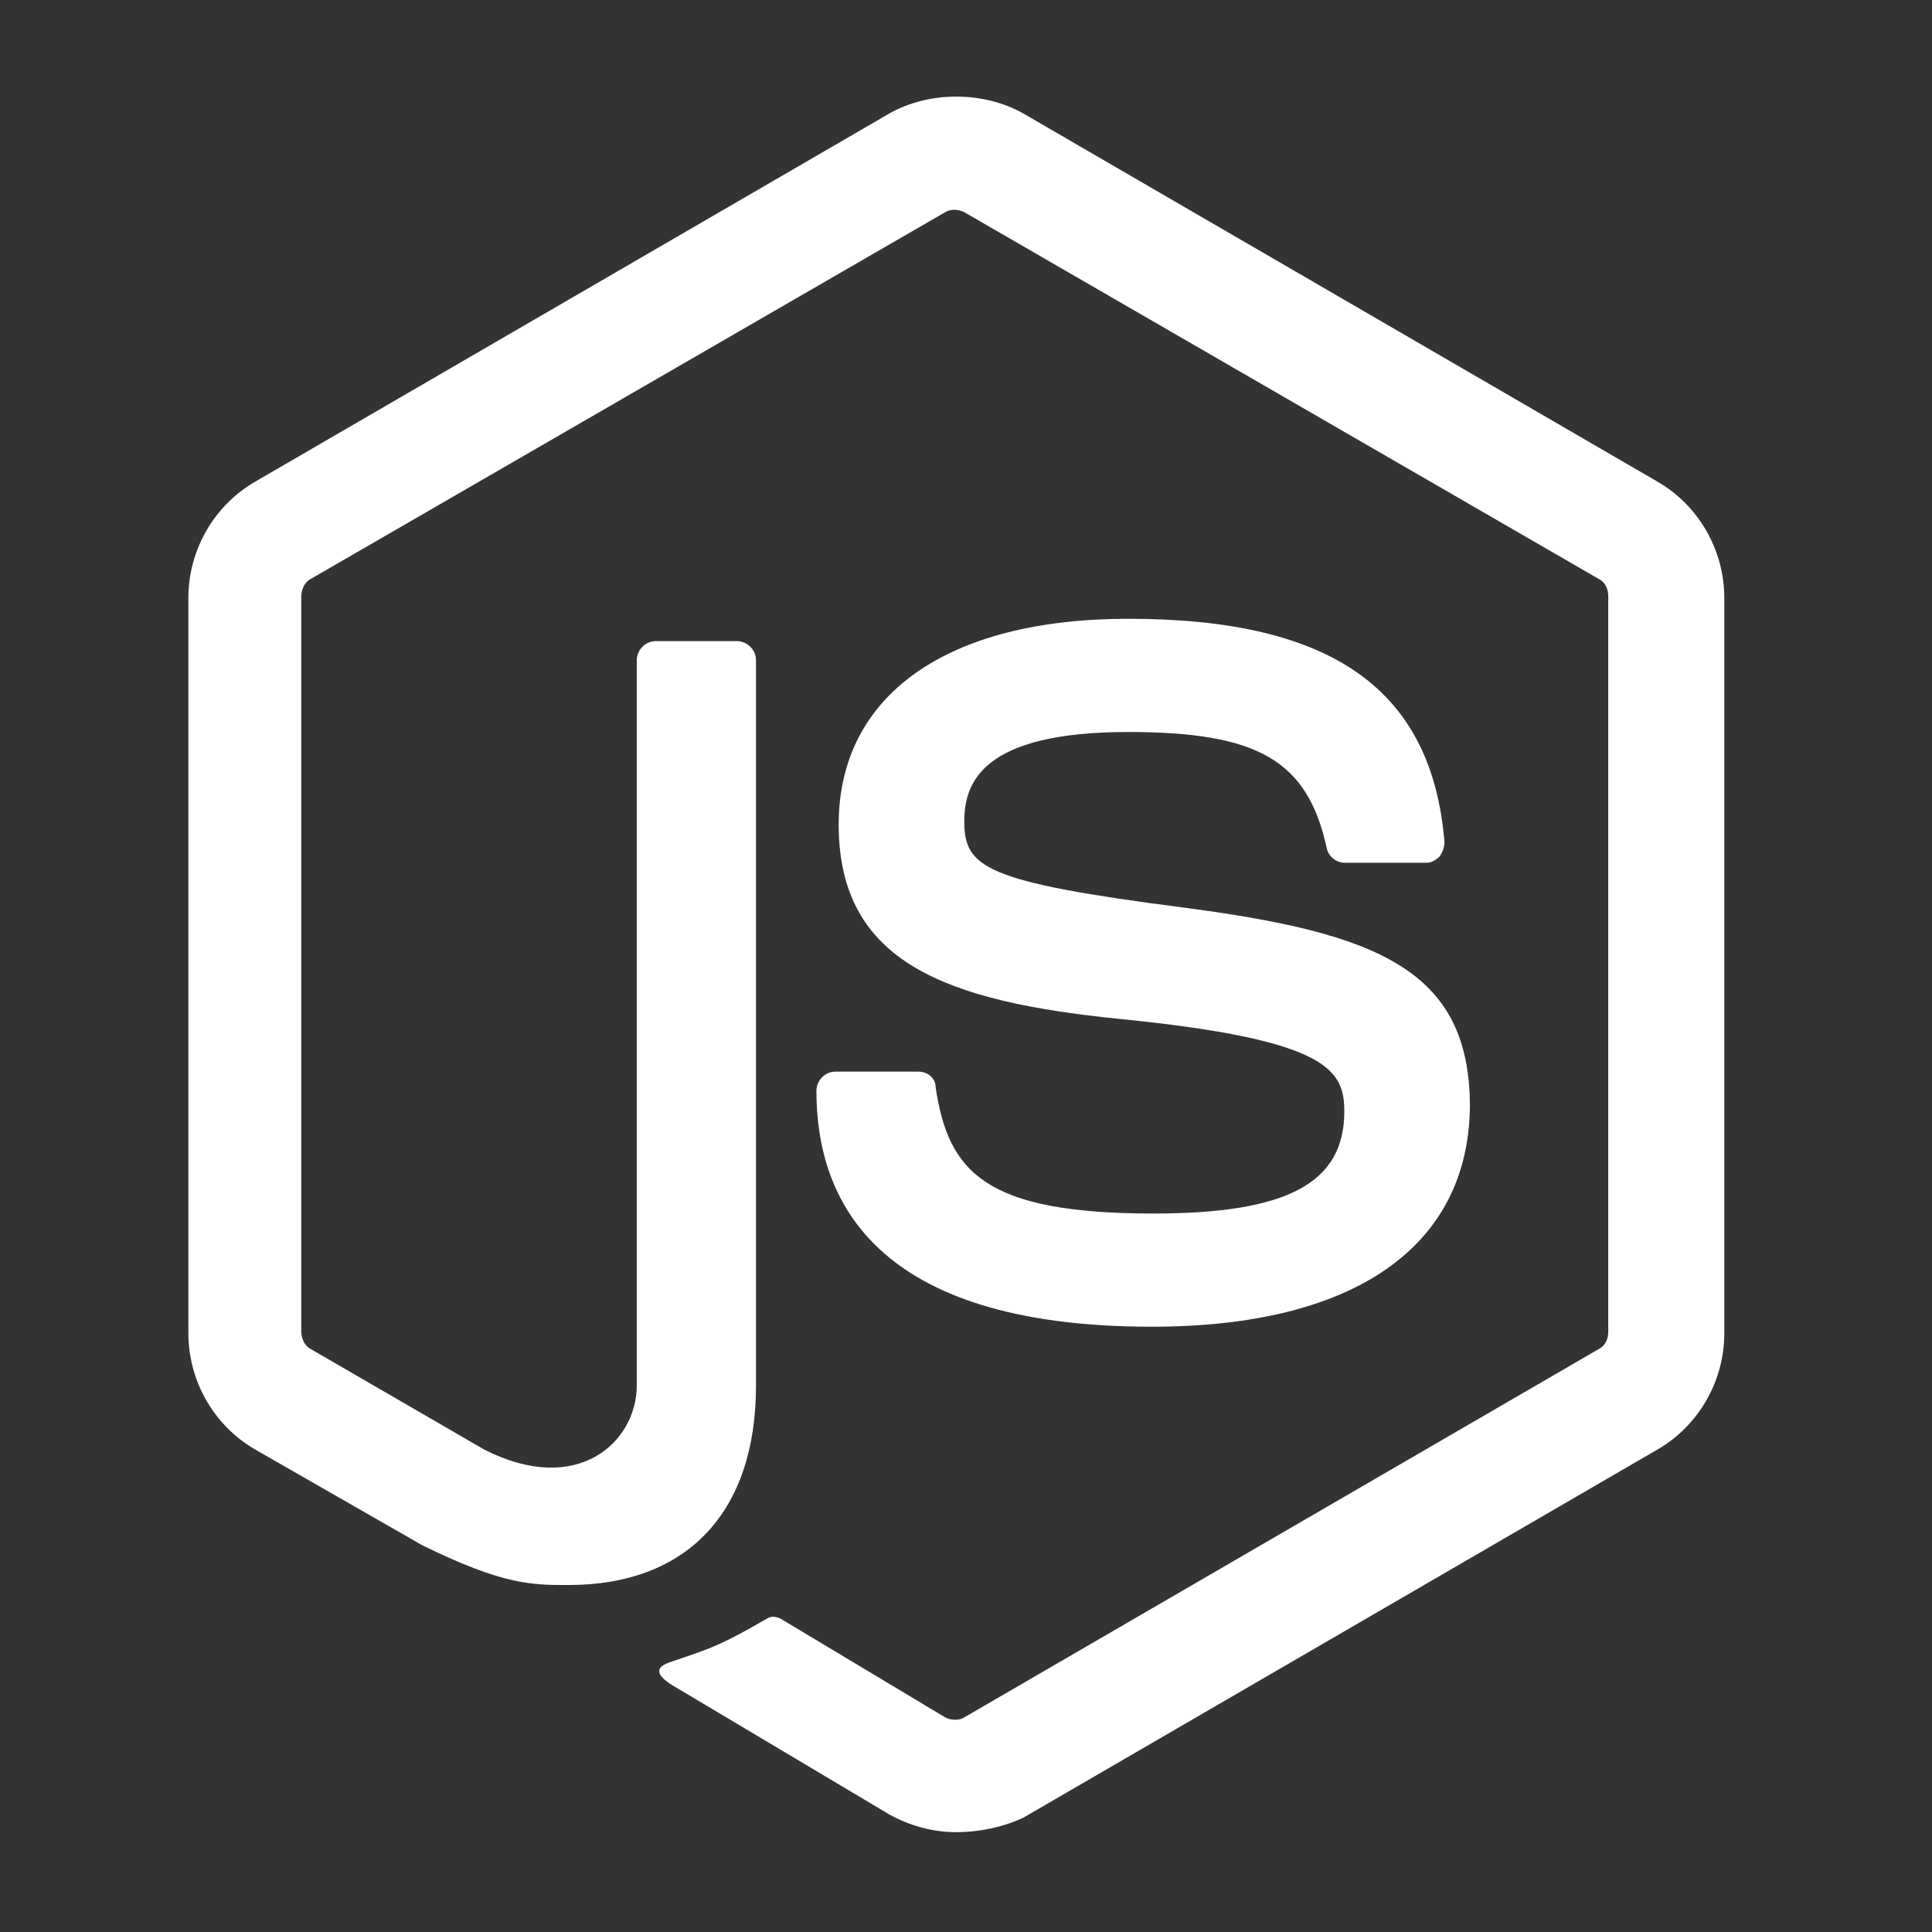 <svg width="100" height="100" viewBox="0 0 100 100" fill="none" xmlns="http://www.w3.org/2000/svg">
<rect x="0" y="0" width="100" height="100" fill="#333333" stroke="none"/>
<g clip-path="url(#clip0_9434_6818)">
<path d="M49.5 94.833C48.266 94.833 47.113 94.503 46.044 93.925L35.098 87.405C33.452 86.498 34.275 86.167 34.769 86.002C36.991 85.26 37.402 85.095 39.706 83.774C39.953 83.609 40.283 83.692 40.529 83.857L48.924 88.891C49.253 89.056 49.665 89.056 49.911 88.891L82.748 69.827C83.078 69.662 83.242 69.332 83.242 68.919V30.873C83.242 30.46 83.078 30.13 82.748 29.965L49.911 10.983C49.582 10.818 49.171 10.818 48.924 10.983L16.087 29.965C15.758 30.13 15.593 30.543 15.593 30.873V68.919C15.593 69.249 15.758 69.662 16.087 69.827L25.058 75.026C29.913 77.502 32.958 74.613 32.958 71.725V34.174C32.958 33.679 33.37 33.184 33.946 33.184H38.143C38.637 33.184 39.13 33.596 39.13 34.174V71.725C39.13 78.245 35.592 82.041 29.419 82.041C27.526 82.041 26.045 82.041 21.848 79.978L13.207 75.026C11.067 73.788 9.75 71.477 9.75 69.001V30.955C9.75 28.48 11.067 26.169 13.207 24.931L46.044 5.867C48.101 4.711 50.899 4.711 52.956 5.867L85.793 24.931C87.933 26.169 89.25 28.48 89.25 30.955V69.001C89.25 71.477 87.933 73.788 85.793 75.026L52.956 94.09C51.887 94.585 50.652 94.833 49.5 94.833ZM59.623 68.671C45.221 68.671 42.258 62.069 42.258 56.457C42.258 55.962 42.669 55.467 43.245 55.467H47.525C48.019 55.467 48.43 55.797 48.43 56.292C49.089 60.666 50.981 62.812 59.705 62.812C66.618 62.812 69.581 61.244 69.581 57.53C69.581 55.384 68.758 53.816 57.977 52.743C49.006 51.835 43.41 49.855 43.41 42.675C43.41 35.99 49.006 32.028 58.388 32.028C68.922 32.028 74.107 35.66 74.766 43.582C74.766 43.83 74.683 44.078 74.519 44.325C74.354 44.49 74.107 44.655 73.86 44.655H69.581C69.169 44.655 68.758 44.325 68.675 43.913C67.688 39.373 65.137 37.888 58.388 37.888C50.817 37.888 49.911 40.529 49.911 42.51C49.911 44.903 50.981 45.646 61.186 46.966C71.309 48.287 76.082 50.185 76.082 57.282C76 64.545 70.075 68.671 59.623 68.671Z" fill="white"/>
</g>
<defs>
<clipPath id="clip0_9434_6818">
<rect width="79.5" height="90" fill="white" transform="translate(9.75 5)"/>
</clipPath>
</defs>
</svg>
